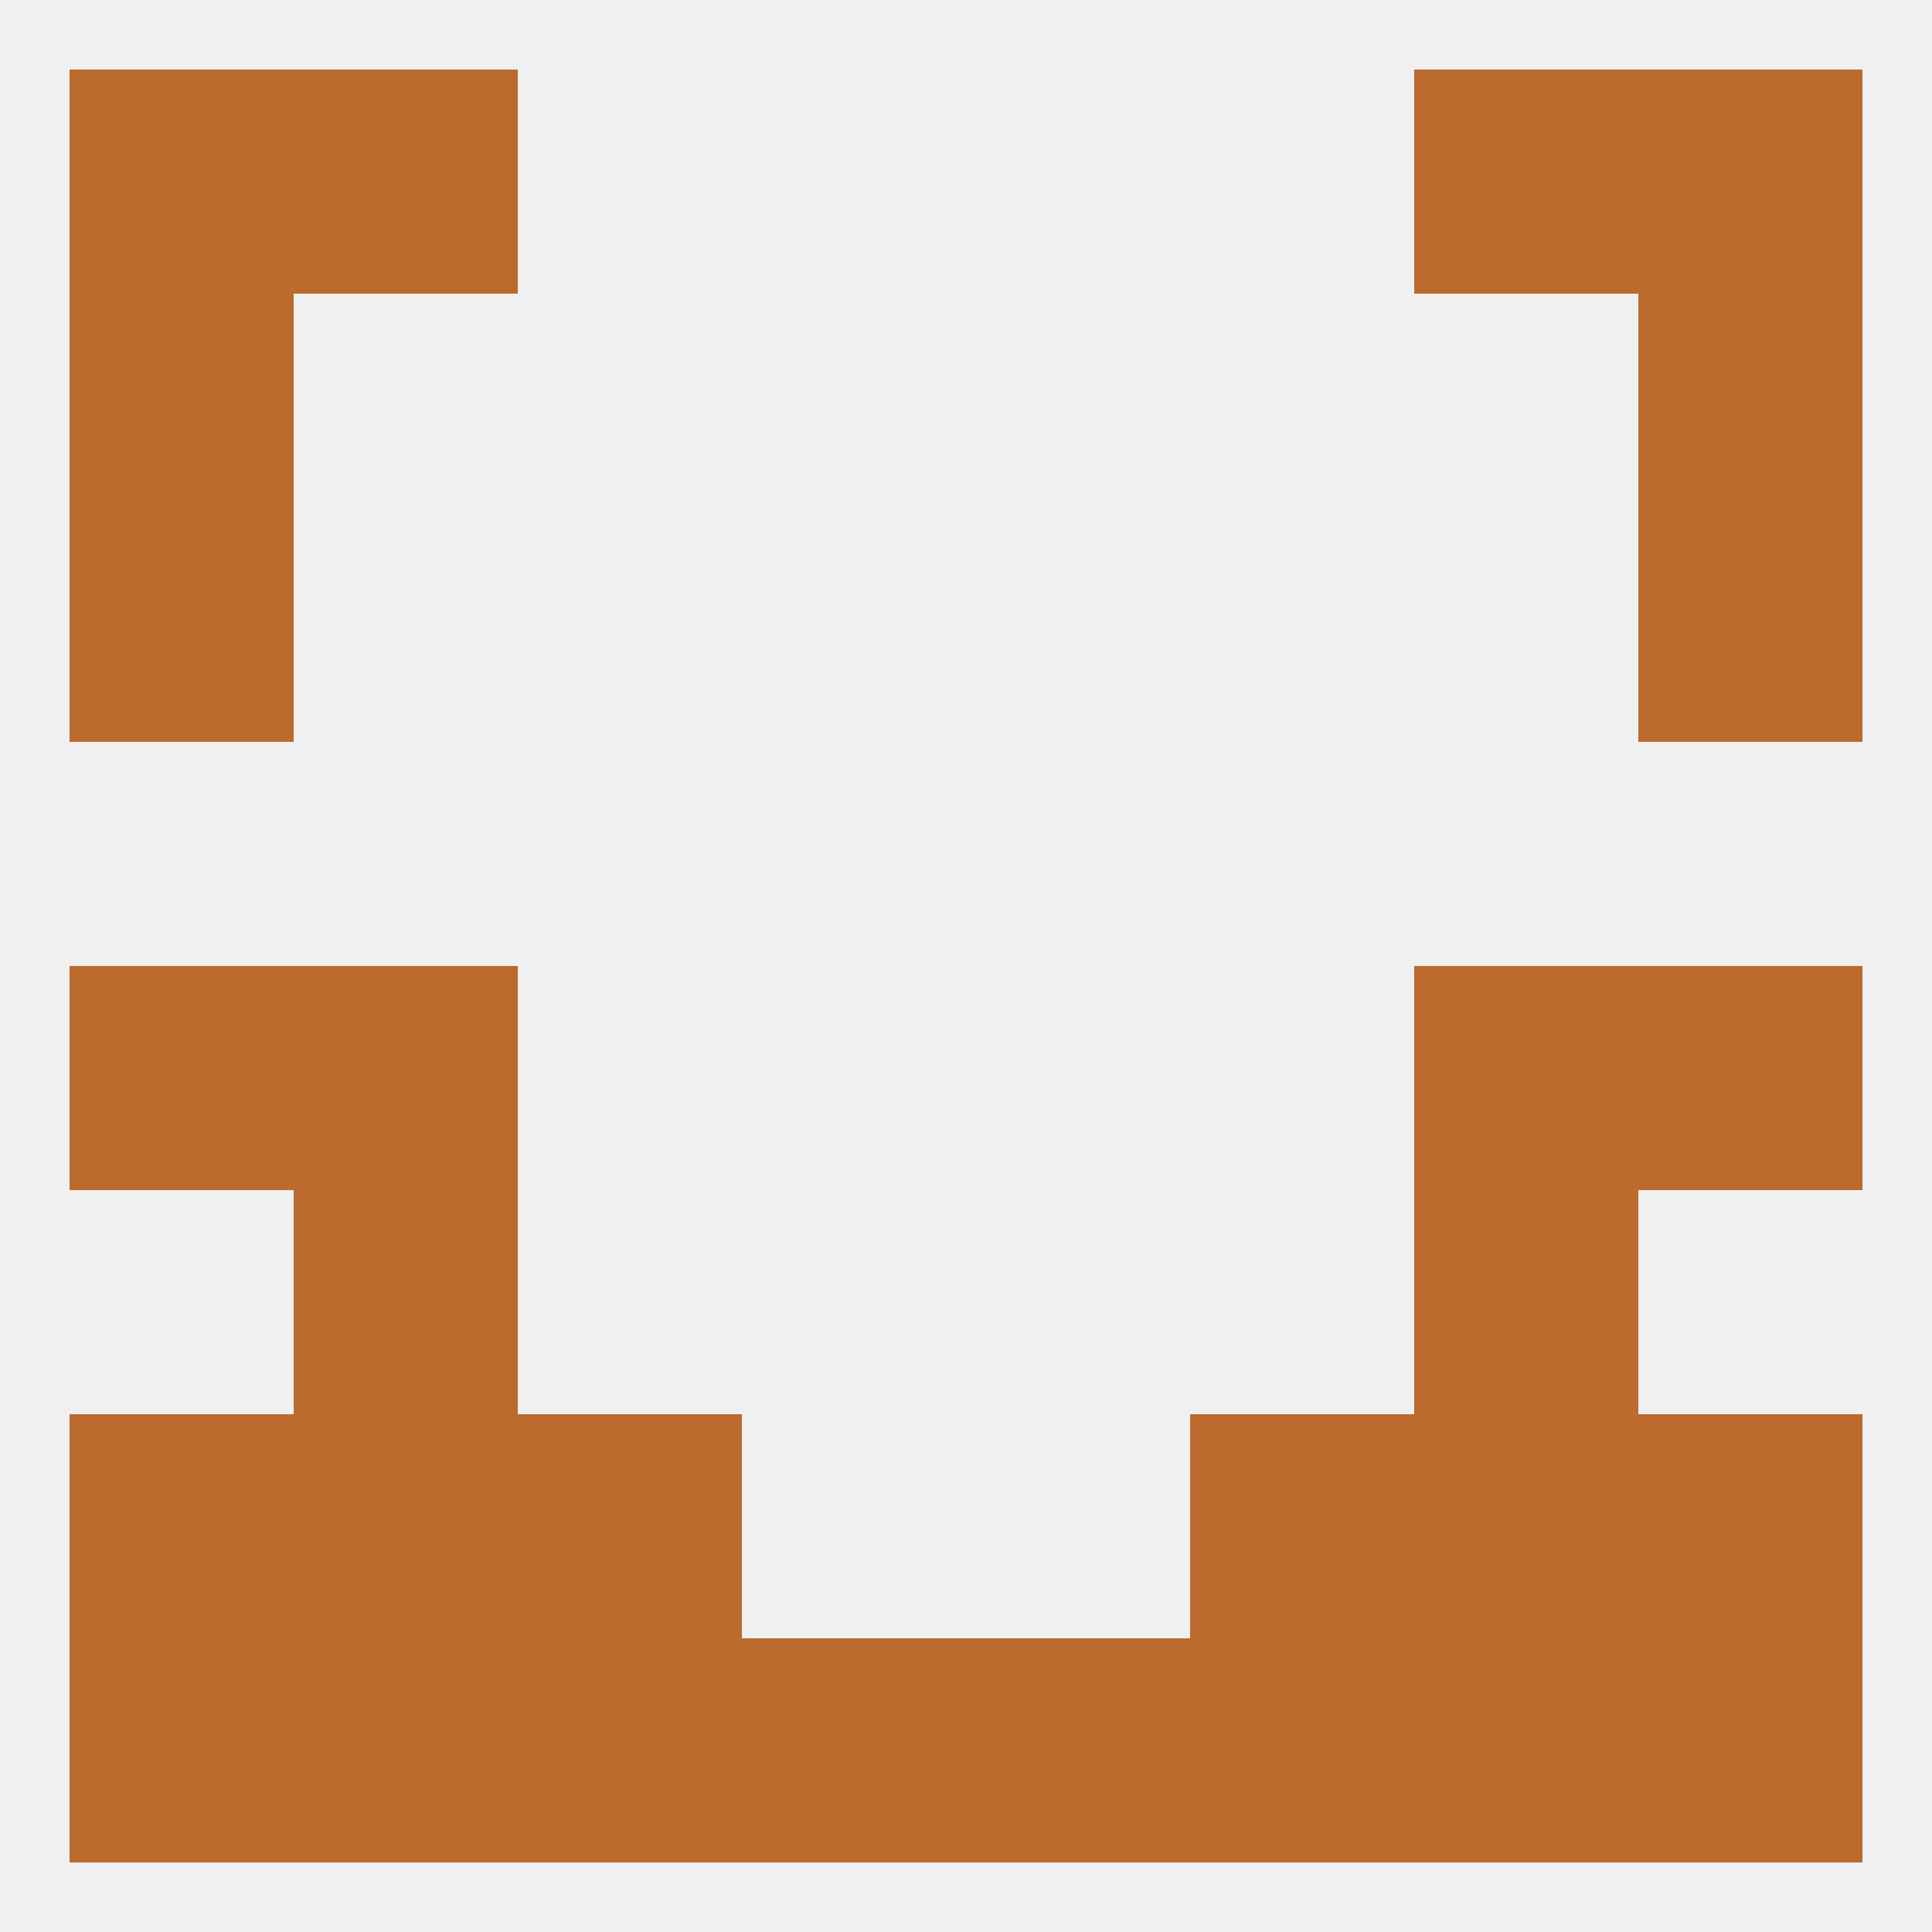 
<!--   <?xml version="1.0"?> -->
<svg version="1.1" baseprofile="full" xmlns="http://www.w3.org/2000/svg" xmlns:xlink="http://www.w3.org/1999/xlink" xmlns:ev="http://www.w3.org/2001/xml-events" width="250" height="250" viewBox="0 0 250 250" >
	<rect width="100%" height="100%" fill="rgba(240,240,240,255)"/>

	<rect x="212" y="38" width="29" height="29" fill="rgba(187,107,46,255)"/>
	<rect x="9" y="38" width="29" height="29" fill="rgba(187,107,46,255)"/>
	<rect x="9" y="9" width="29" height="29" fill="rgba(187,107,46,255)"/>
	<rect x="212" y="9" width="29" height="29" fill="rgba(187,107,46,255)"/>
	<rect x="38" y="9" width="29" height="29" fill="rgba(187,107,46,255)"/>
	<rect x="183" y="9" width="29" height="29" fill="rgba(187,107,46,255)"/>
	<rect x="67" y="212" width="29" height="29" fill="rgba(187,107,46,255)"/>
	<rect x="154" y="212" width="29" height="29" fill="rgba(187,107,46,255)"/>
	<rect x="38" y="212" width="29" height="29" fill="rgba(187,107,46,255)"/>
	<rect x="125" y="212" width="29" height="29" fill="rgba(187,107,46,255)"/>
	<rect x="183" y="212" width="29" height="29" fill="rgba(187,107,46,255)"/>
	<rect x="96" y="212" width="29" height="29" fill="rgba(187,107,46,255)"/>
	<rect x="9" y="212" width="29" height="29" fill="rgba(187,107,46,255)"/>
	<rect x="212" y="212" width="29" height="29" fill="rgba(187,107,46,255)"/>
	<rect x="9" y="183" width="29" height="29" fill="rgba(187,107,46,255)"/>
	<rect x="212" y="183" width="29" height="29" fill="rgba(187,107,46,255)"/>
	<rect x="38" y="183" width="29" height="29" fill="rgba(187,107,46,255)"/>
	<rect x="183" y="183" width="29" height="29" fill="rgba(187,107,46,255)"/>
	<rect x="67" y="183" width="29" height="29" fill="rgba(187,107,46,255)"/>
	<rect x="154" y="183" width="29" height="29" fill="rgba(187,107,46,255)"/>
	<rect x="9" y="125" width="29" height="29" fill="rgba(187,107,46,255)"/>
	<rect x="212" y="125" width="29" height="29" fill="rgba(187,107,46,255)"/>
	<rect x="38" y="125" width="29" height="29" fill="rgba(187,107,46,255)"/>
	<rect x="183" y="125" width="29" height="29" fill="rgba(187,107,46,255)"/>
	<rect x="183" y="154" width="29" height="29" fill="rgba(187,107,46,255)"/>
	<rect x="38" y="154" width="29" height="29" fill="rgba(187,107,46,255)"/>
	<rect x="9" y="67" width="29" height="29" fill="rgba(187,107,46,255)"/>
	<rect x="212" y="67" width="29" height="29" fill="rgba(187,107,46,255)"/>
</svg>